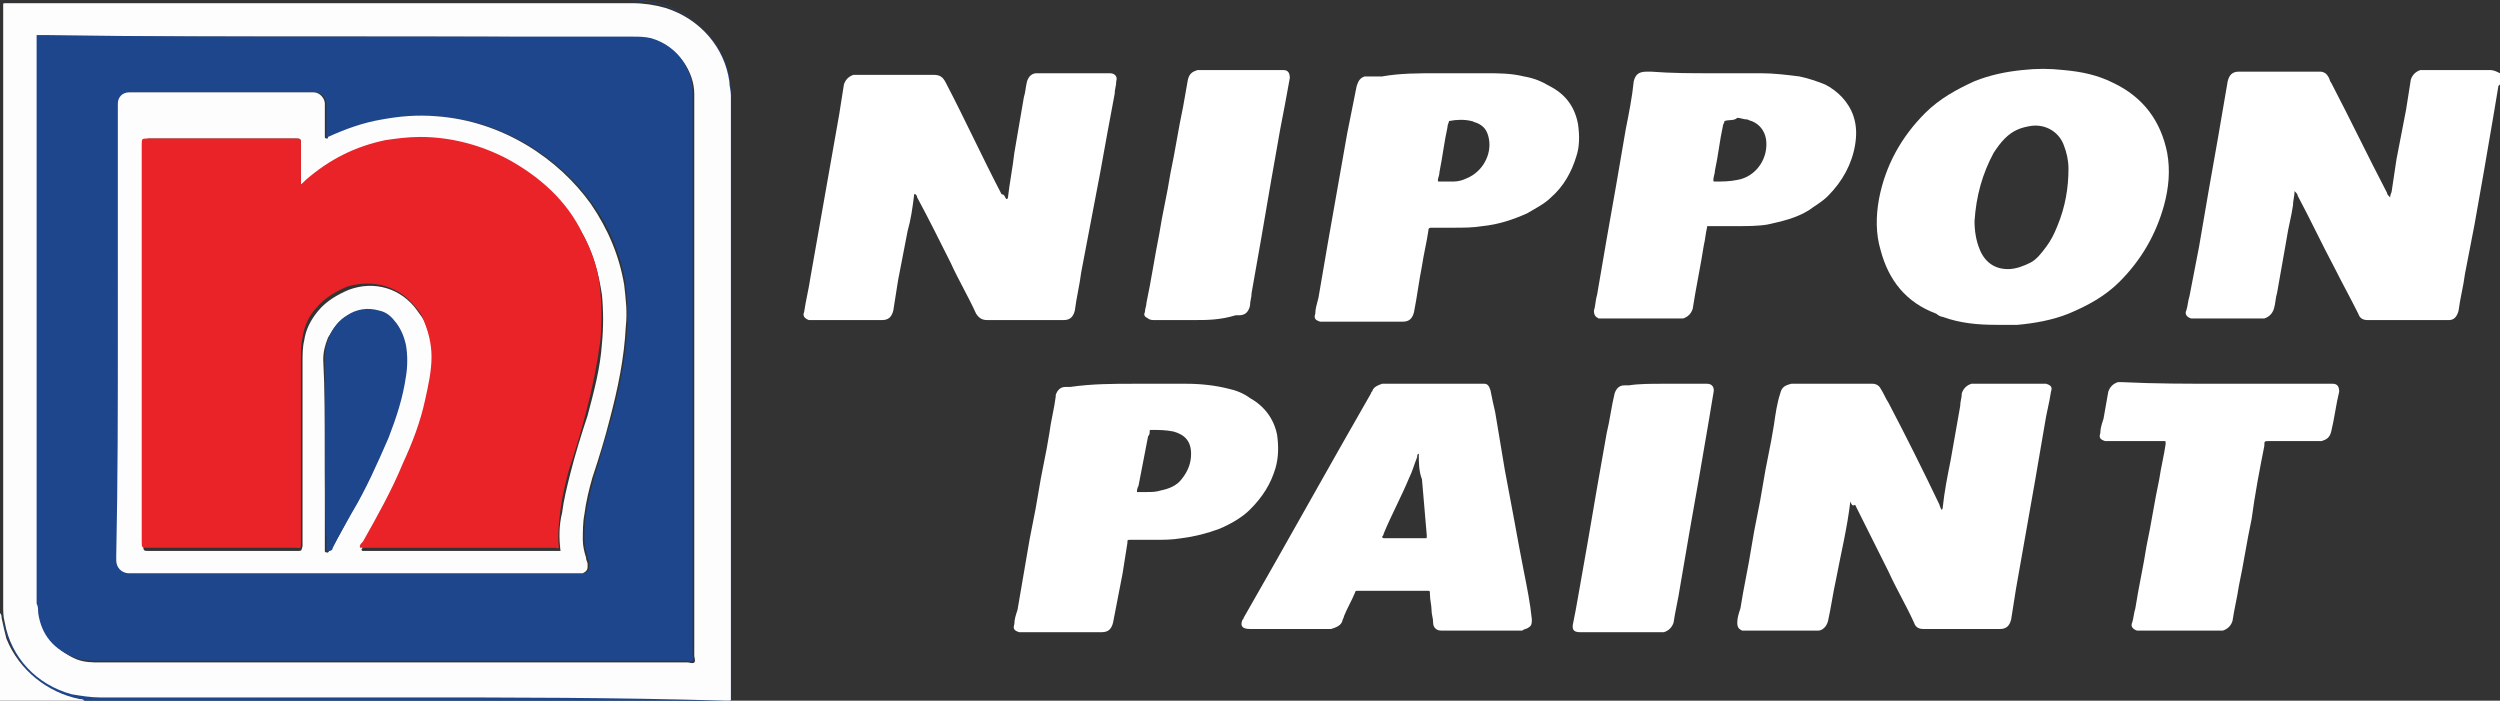 <svg xmlns="http://www.w3.org/2000/svg" xmlns:xlink="http://www.w3.org/1999/xlink" id="Layer_1" x="0px" y="0px" viewBox="0 0 157 44" style="enable-background:new 0 0 157 44;" xml:space="preserve"><rect x="0" y="0" width="157" height="44" fill="#333333" stroke="none"/><style type="text/css">	.st0{clip-path:url(#SVGID_00000031924891388329545170000002543880991474411150_);}	.st1{fill:#1E468C;}	.st2{fill:#FEFDFE;}	.st3{fill:#FFFFFF;}	.st4{fill:#E92328;}</style><g>	<defs>		<rect id="SVGID_1_" width="157" height="44"></rect>	</defs>	<clipPath id="SVGID_00000104692660336833783210000003345826164152131463_">		<use xlink:href="#SVGID_1_" style="overflow:visible;"></use>	</clipPath>	<g style="clip-path:url(#SVGID_00000104692660336833783210000003345826164152131463_);">		<path class="st1" d="M40.4,0c0,0.1,0.1,0.1,0.1,0.1c2.2,0.2,4.3,1.7,5.1,4c0.2,0.6,0.3,1.2,0.3,1.9c0,0.1,0,0.2,0,0.4   c0,12.4,0,24.8,0,37.3c0,0.1,0,0.3,0,0.4H5.4c0,0,0-0.1,0-0.1c-0.1,0-0.2,0-0.3-0.1c-2-0.3-3.8-1.7-4.6-3.8   c-0.2-0.4-0.3-0.9-0.3-1.3c0-0.1,0-0.2-0.1-0.3V0H40.4z M25.6,43.8c6.6,0,13.2,0,19.8,0c0.1,0,0.2,0,0.3,0c0.1,0,0.1,0,0.1-0.1   c0-0.1,0-0.2,0-0.4c0-11.9,0-23.9,0-35.8c0-0.6,0-1.1,0-1.7c0-0.3,0-0.6-0.1-0.9c-0.3-2-1.8-3.9-4-4.6c-0.7-0.2-1.4-0.3-2.1-0.3   c-13,0-26,0-39,0c-0.1,0-0.2,0-0.3,0c-0.1,0-0.2,0-0.2,0.1c0,0.1,0,0.2,0,0.3c0,12.4,0,24.7,0,37.1c0,0.1,0,0.2,0,0.3   c0,0.4,0,0.7,0.1,1.1c0.4,2.2,2.1,3.9,4.2,4.5c0.6,0.2,1.2,0.2,1.8,0.2C12.7,43.8,19.1,43.8,25.6,43.8L25.6,43.8z"></path>		<path class="st2" d="M0,38.5c0.1,0.1,0.1,0.2,0.1,0.3c0.1,0.5,0.2,0.9,0.3,1.3c0.8,2,2.6,3.4,4.6,3.8c0.1,0,0.2,0,0.3,0.1   c0,0,0,0,0,0.1H0V38.5L0,38.5z"></path>		<path class="st3" d="M157,5.3c0,0-0.1,0.1-0.1,0.1c-0.1,0.6-0.2,1.2-0.3,1.8c-0.2,1.2-0.4,2.3-0.6,3.5c-0.2,1.1-0.4,2.3-0.6,3.4   c-0.2,1-0.4,2.1-0.6,3.1c-0.1,0.8-0.3,1.5-0.4,2.3c-0.1,0.4-0.3,0.6-0.6,0.6c-0.1,0-0.2,0-0.3,0c-1.5,0-3,0-4.6,0   c-0.1,0-0.1,0-0.2,0c-0.3,0-0.5-0.1-0.6-0.4c-0.5-1-1-1.9-1.5-2.9c-0.8-1.5-1.5-3-2.3-4.5c0-0.1-0.1-0.2-0.2-0.3   c0,0.3-0.1,0.6-0.1,0.9c-0.1,0.7-0.3,1.4-0.4,2.1c-0.2,1.1-0.4,2.3-0.6,3.4c-0.1,0.3-0.1,0.7-0.2,1c-0.1,0.3-0.3,0.5-0.6,0.6   c-0.1,0-0.2,0-0.2,0c-1.4,0-2.8,0-4.1,0c-0.1,0-0.2,0-0.3,0c-0.3-0.1-0.4-0.3-0.3-0.5c0.1-0.3,0.1-0.6,0.2-0.9   c0.2-1,0.4-2.1,0.6-3.1c0.2-1.2,0.4-2.3,0.6-3.5c0.2-1.1,0.4-2.3,0.6-3.4c0.2-1.2,0.4-2.3,0.6-3.5c0.1-0.4,0.3-0.6,0.7-0.6   c0.1,0,0.2,0,0.3,0c1.5,0,3.1,0,4.6,0c0.1,0,0.2,0,0.2,0c0.2,0,0.4,0.1,0.5,0.3c0.1,0.1,0.1,0.3,0.2,0.4c1.2,2.3,2.3,4.6,3.5,6.9   c0,0.1,0.1,0.2,0.2,0.3c0-0.2,0.1-0.3,0.1-0.4c0.1-0.7,0.2-1.3,0.3-2c0.2-1,0.4-2.1,0.6-3.1c0.1-0.6,0.2-1.3,0.3-1.9   c0.1-0.3,0.3-0.5,0.6-0.6c0.1,0,0.2,0,0.3,0c1.3,0,2.7,0,4,0c0,0,0.1,0,0.1,0c0.2,0,0.4,0.1,0.6,0.2V5.3L157,5.3z"></path>		<path class="st3" d="M63.2,12.5c0.1,0,0.1-0.1,0.1-0.1c0.1-0.9,0.3-1.9,0.4-2.8c0.2-1.2,0.4-2.3,0.6-3.5c0.1-0.3,0.1-0.6,0.2-1   c0.1-0.3,0.3-0.5,0.6-0.5c0.1,0,0.2,0,0.3,0c1.4,0,2.8,0,4.1,0c0.1,0,0.2,0,0.2,0c0.3,0,0.5,0.2,0.4,0.5c0,0.3-0.1,0.5-0.1,0.8   c-0.3,1.6-0.6,3.2-0.9,4.9c-0.4,2.1-0.8,4.2-1.2,6.3c-0.1,0.8-0.3,1.6-0.4,2.4c-0.1,0.4-0.3,0.6-0.7,0.6c-0.1,0-0.1,0-0.2,0   c-1.5,0-3,0-4.5,0c0,0-0.1,0-0.1,0c-0.3,0-0.5-0.1-0.7-0.4c-0.5-1.1-1.1-2.1-1.6-3.2c-0.7-1.4-1.4-2.8-2.1-4.1   c0-0.1-0.1-0.2-0.1-0.2c0,0,0,0-0.1,0c0,0,0,0,0,0c0,0,0,0,0,0.1c-0.1,0.8-0.2,1.5-0.4,2.2c-0.2,1-0.4,2.1-0.6,3.1   c-0.1,0.6-0.2,1.3-0.3,1.9c-0.1,0.4-0.3,0.6-0.7,0.6c0,0-0.1,0-0.1,0c-1.4,0-2.8,0-4.2,0c-0.1,0-0.2,0-0.3,0   c-0.3-0.1-0.4-0.3-0.3-0.5c0.1-0.7,0.3-1.5,0.4-2.2c0.2-1.1,0.4-2.3,0.6-3.4c0.2-1.1,0.4-2.3,0.6-3.4c0.2-1.1,0.4-2.3,0.6-3.4   c0.1-0.6,0.2-1.3,0.3-1.9c0.1-0.3,0.3-0.5,0.6-0.6c0.1,0,0.2,0,0.3,0c1.6,0,3.1,0,4.7,0c0,0,0,0,0,0c0.4,0,0.6,0.1,0.8,0.5   c1.2,2.3,2.3,4.7,3.5,7C63.1,12.2,63.1,12.4,63.2,12.5L63.2,12.5z"></path>		<path class="st3" d="M116.2,31.5c-0.2,1.7-0.6,3.3-0.9,4.9c-0.2,0.9-0.3,1.7-0.5,2.6c-0.1,0.4-0.4,0.6-0.6,0.6c-0.1,0-0.1,0-0.2,0   c-1.4,0-2.8,0-4.2,0c-0.1,0-0.2,0-0.4,0c-0.2-0.1-0.3-0.2-0.3-0.5c0-0.3,0.1-0.6,0.2-0.9c0.2-1.3,0.5-2.6,0.7-3.9   c0.2-1.3,0.5-2.5,0.7-3.8c0.2-1.3,0.5-2.5,0.7-3.8c0.1-0.7,0.2-1.4,0.4-2c0.1-0.4,0.3-0.5,0.7-0.6c0.1,0,0.2,0,0.2,0   c1.6,0,3.1,0,4.7,0c0.1,0,0.2,0,0.2,0c0.2,0,0.4,0.1,0.5,0.3c0.2,0.3,0.3,0.6,0.5,0.9c1.1,2.1,2.2,4.3,3.2,6.4   c0,0.1,0.1,0.2,0.1,0.3c0.1,0,0.1-0.1,0.1-0.1c0.1-1,0.3-2,0.5-3c0.2-1.1,0.4-2.3,0.6-3.4c0-0.3,0.1-0.5,0.1-0.8   c0.1-0.3,0.3-0.5,0.6-0.6c0.1,0,0.2,0,0.3,0c1.3,0,2.7,0,4,0c0.1,0,0.2,0,0.4,0c0.3,0.1,0.4,0.2,0.3,0.5c-0.1,0.7-0.3,1.4-0.4,2.1   c-0.2,1.2-0.4,2.3-0.6,3.5c-0.2,1.1-0.4,2.3-0.6,3.4c-0.2,1.1-0.4,2.3-0.6,3.4c-0.1,0.6-0.2,1.3-0.3,1.9c-0.1,0.4-0.3,0.6-0.7,0.6   c-0.1,0-0.2,0-0.2,0c-1.5,0-3,0-4.5,0c0,0-0.1,0-0.1,0c-0.3,0-0.5-0.1-0.6-0.4c-0.5-1.1-1.1-2.1-1.6-3.2c-0.7-1.4-1.4-2.8-2.1-4.2   C116.3,31.8,116.3,31.7,116.2,31.5L116.2,31.5z"></path>		<path class="st3" d="M125.4,20.4c-1.2,0-2.3-0.1-3.4-0.5c-0.1,0-0.3-0.1-0.4-0.2c-1.9-0.7-3-2.1-3.5-4c-0.3-1-0.3-2.1-0.1-3.2   c0.4-2.1,1.4-3.9,2.9-5.4c0.9-0.9,2-1.5,3.1-2c1-0.4,2-0.6,3-0.7c0.9-0.1,1.7-0.1,2.6,0c1.1,0.1,2.1,0.3,3.1,0.8   c1.9,0.9,3,2.4,3.4,4.4c0.2,1.1,0.1,2.2-0.2,3.3c-0.5,1.8-1.4,3.4-2.8,4.8c-0.9,0.9-2,1.5-3.2,2c-1,0.4-2.1,0.6-3.2,0.7   C126.2,20.4,125.8,20.4,125.4,20.4L125.4,20.4z M124,13.9c0,0.6,0.1,1.2,0.3,1.7c0.3,0.8,0.9,1.3,1.8,1.3c0.5,0,1-0.2,1.4-0.4   c0.4-0.2,0.7-0.6,1-1c0.3-0.4,0.5-0.8,0.7-1.3c0.5-1.2,0.7-2.4,0.7-3.6c0-0.5-0.1-1-0.3-1.5c-0.3-0.8-1.1-1.3-2-1.2   c-0.7,0.1-1.2,0.3-1.7,0.8c-0.3,0.3-0.5,0.6-0.7,0.9C124.5,10.9,124.1,12.3,124,13.9L124,13.9z"></path>		<path class="st3" d="M90,24.1c1,0,1.9,0,2.9,0c0.1,0,0.2,0,0.3,0c0.2,0,0.3,0.1,0.4,0.4c0.1,0.5,0.2,1,0.3,1.4   c0.2,1.2,0.4,2.4,0.6,3.6c0.2,1.1,0.4,2.1,0.6,3.2c0.2,1.1,0.4,2.2,0.6,3.2c0.2,1,0.4,2,0.5,3c0,0.2,0,0.4-0.2,0.5   c-0.1,0.1-0.3,0.1-0.4,0.2c-0.1,0-0.2,0-0.3,0c-1.5,0-3,0-4.5,0c-0.1,0-0.2,0-0.3,0c-0.3,0-0.5-0.2-0.5-0.5c0-0.3-0.1-0.5-0.1-0.8   c0-0.3-0.1-0.6-0.1-1c0-0.2,0-0.2-0.2-0.2c-0.1,0-0.2,0-0.4,0c-1.2,0-2.5,0-3.7,0c-0.1,0-0.2,0-0.2,0c-0.1,0-0.2,0-0.2,0.1   c-0.2,0.5-0.5,1-0.7,1.5c0,0.1-0.1,0.2-0.1,0.3c-0.1,0.3-0.4,0.4-0.7,0.5c-0.1,0-0.1,0-0.2,0c-1.5,0-3,0-4.6,0c-0.1,0-0.2,0-0.3,0   C78,39.5,77.9,39.3,78,39c0-0.1,0.1-0.1,0.1-0.2c2.7-4.7,5.3-9.4,8-14.1c0-0.1,0.1-0.1,0.1-0.2c0.1-0.2,0.3-0.3,0.6-0.4   c0.1,0,0.2,0,0.3,0C88.1,24.1,89,24.1,90,24.1z M89.1,28.5c-0.1,0-0.1,0.1-0.1,0.2c-0.2,0.5-0.3,0.9-0.5,1.3   c-0.5,1.2-1.1,2.3-1.6,3.5c0,0.1-0.1,0.2-0.1,0.2c0,0,0,0.1,0.1,0.1c0.1,0,0.1,0,0.2,0c0.7,0,1.4,0,2.2,0c0.1,0,0.1,0,0.2,0   c0.1,0,0.1,0,0.1-0.1c0,0,0-0.1,0-0.1c-0.1-1.2-0.2-2.3-0.3-3.5C89.1,29.6,89.1,29,89.1,28.5L89.1,28.5z"></path>		<path class="st3" d="M71.3,24.1c1.1,0,2.1,0,3.2,0c0.9,0,1.8,0.1,2.6,0.3c0.5,0.1,1,0.3,1.4,0.6c0.9,0.5,1.5,1.3,1.7,2.3   c0.1,0.7,0.1,1.4-0.1,2.1c-0.3,1-0.8,1.8-1.6,2.6c-0.5,0.5-1.2,0.9-1.9,1.2c-0.8,0.3-1.6,0.5-2.4,0.6c-0.6,0.1-1.1,0.1-1.7,0.1   c-0.5,0-1,0-1.5,0c-0.2,0-0.2,0-0.2,0.2c-0.1,0.6-0.2,1.3-0.3,1.9c-0.2,1-0.4,2.1-0.6,3.1c-0.1,0.4-0.3,0.6-0.7,0.6   c-0.1,0-0.1,0-0.2,0c-1.5,0-3.1,0-4.6,0c-0.1,0-0.2,0-0.4,0c-0.3-0.1-0.4-0.2-0.3-0.5c0-0.3,0.1-0.6,0.2-0.9   c0.2-1.2,0.4-2.3,0.6-3.5c0.2-1.3,0.5-2.5,0.7-3.8c0.2-1.3,0.5-2.5,0.7-3.8c0.1-0.8,0.3-1.5,0.4-2.3c0,0,0-0.1,0-0.1   c0.1-0.3,0.3-0.5,0.6-0.5c0.1,0,0.2,0,0.3,0C68.6,24.1,69.9,24.1,71.3,24.1L71.3,24.1z M71.4,30.9c0.2,0,0.4,0,0.6,0   c0.3,0,0.6,0,0.9-0.1c0.5-0.1,1-0.3,1.3-0.7c0.4-0.5,0.6-1,0.6-1.6c0-0.8-0.4-1.2-1.1-1.4c-0.5-0.1-0.9-0.1-1.4-0.1   c-0.1,0-0.1,0-0.1,0.1c0,0.1,0,0.2-0.1,0.3c-0.2,1-0.4,2.1-0.6,3.1C71.4,30.7,71.4,30.8,71.4,30.9L71.4,30.9z"></path>		<path class="st3" d="M90.2,4.6c1,0,2.1,0,3.1,0c0.8,0,1.6,0,2.4,0.2c0.6,0.1,1.1,0.3,1.6,0.6c1,0.5,1.6,1.3,1.8,2.4   c0.1,0.7,0.1,1.4-0.1,2c-0.3,1-0.8,1.9-1.6,2.6c-0.4,0.4-1,0.7-1.5,1c-0.9,0.4-1.8,0.7-2.8,0.8c-0.6,0.1-1.2,0.1-1.8,0.1   c-0.5,0-0.9,0-1.4,0c-0.1,0-0.2,0-0.2,0.2c-0.1,0.7-0.3,1.5-0.4,2.2c-0.2,1-0.3,1.9-0.5,2.9c-0.1,0.4-0.3,0.6-0.7,0.6   c-0.1,0-0.1,0-0.2,0c-1.5,0-3.1,0-4.6,0c-0.1,0-0.2,0-0.4,0c-0.3-0.1-0.4-0.2-0.3-0.5c0-0.3,0.1-0.6,0.2-1   c0.2-1.2,0.4-2.3,0.6-3.5c0.2-1.1,0.4-2.3,0.6-3.4c0.2-1.1,0.4-2.3,0.6-3.4c0.2-1,0.4-2,0.6-3c0.1-0.3,0.2-0.5,0.5-0.6   c0.1,0,0.2,0,0.3,0c0.3,0,0.5,0,0.8,0C87.9,4.6,89.1,4.6,90.2,4.6L90.2,4.6z M91,7.6c0,0.1-0.1,0.2-0.1,0.4   c-0.2,0.9-0.3,1.8-0.5,2.8c0,0.2-0.1,0.4-0.1,0.5c0,0.1,0,0.1,0.1,0.1c0.3,0,0.6,0,0.9,0c0.3,0,0.6-0.1,0.8-0.2   c1-0.4,1.6-1.5,1.4-2.5c-0.1-0.5-0.3-0.8-0.8-1c-0.1,0-0.2-0.1-0.3-0.1C92,7.5,91.5,7.5,91,7.6C91,7.6,91,7.6,91,7.6z"></path>		<path class="st3" d="M107.5,4.6c1,0,2.1,0,3.1,0c0.8,0,1.6,0.1,2.4,0.2c0.5,0.1,1.1,0.3,1.6,0.5c0.8,0.4,1.5,1.1,1.8,2   c0.2,0.6,0.2,1.2,0.1,1.8c-0.2,1.2-0.8,2.3-1.7,3.2c-0.4,0.4-0.8,0.6-1.2,0.9c-0.8,0.5-1.7,0.7-2.6,0.9c-0.6,0.1-1.3,0.1-1.9,0.1   c-0.5,0-1.1,0-1.6,0c-0.1,0-0.1,0-0.2,0c-0.1,0-0.1,0-0.1,0.1c-0.1,0.4-0.1,0.7-0.2,1.1c-0.2,1.3-0.5,2.7-0.7,4   c-0.1,0.3-0.3,0.5-0.6,0.6c-0.1,0-0.2,0-0.3,0c-1.5,0-3.1,0-4.6,0c-0.1,0-0.3,0-0.4,0c-0.2-0.1-0.3-0.2-0.3-0.5   c0.1-0.3,0.1-0.7,0.2-1c0.2-1.2,0.4-2.3,0.6-3.5c0.2-1.1,0.4-2.3,0.6-3.4c0.2-1.2,0.4-2.3,0.6-3.5c0.2-1,0.4-2,0.5-3   c0.1-0.4,0.3-0.6,0.8-0.6c0.1,0,0.2,0,0.3,0C105,4.6,106.2,4.6,107.5,4.6z M108.3,7.6c0,0.1-0.1,0.2-0.1,0.3   c-0.2,0.9-0.3,1.9-0.5,2.8c0,0.2-0.1,0.4-0.1,0.6c0,0.1,0,0.1,0.1,0.1c0.5,0,0.9,0,1.4-0.1c1.2-0.2,2-1.4,1.8-2.6   c-0.1-0.5-0.4-0.9-0.9-1.1c-0.1,0-0.2-0.1-0.3-0.1c-0.2,0-0.4-0.1-0.6-0.1C108.9,7.6,108.6,7.5,108.3,7.6z"></path>		<path class="st3" d="M139.6,24.1c2.2,0,4.4,0,6.5,0c0.1,0,0.2,0,0.4,0c0.3,0,0.4,0.2,0.4,0.5c-0.2,0.8-0.3,1.7-0.5,2.5   c-0.1,0.4-0.3,0.5-0.6,0.6c-0.1,0-0.2,0-0.3,0c-1,0-2,0-3,0c-0.3,0-0.3,0-0.3,0.3c-0.3,1.5-0.6,3.1-0.8,4.6   c-0.3,1.4-0.5,2.8-0.8,4.2c-0.1,0.7-0.3,1.5-0.4,2.2c-0.1,0.3-0.3,0.5-0.6,0.6c-0.1,0-0.2,0-0.2,0c-1.6,0-3.2,0-4.9,0   c-0.1,0-0.2,0-0.3,0c-0.3-0.1-0.4-0.3-0.3-0.5c0.1-0.3,0.1-0.6,0.2-0.9c0.2-1.3,0.5-2.6,0.7-3.9c0.3-1.4,0.5-2.8,0.8-4.2   c0.1-0.7,0.3-1.5,0.4-2.2c0,0,0,0,0-0.1c0-0.1,0-0.1-0.1-0.1c-0.1,0-0.2,0-0.3,0c-1,0-2,0-3,0c-0.1,0-0.2,0-0.4,0   c-0.3-0.1-0.4-0.2-0.3-0.5c0-0.3,0.1-0.6,0.2-0.9c0.1-0.6,0.2-1.1,0.3-1.7c0.1-0.3,0.3-0.5,0.6-0.6c0.1,0,0.2,0,0.3,0   C135.3,24.1,137.4,24.1,139.6,24.1L139.6,24.1z"></path>		<path class="st3" d="M75,20.1c-0.8,0-1.6,0-2.5,0c-0.1,0-0.3,0-0.4-0.1c-0.2-0.1-0.3-0.2-0.2-0.4c0-0.2,0.1-0.4,0.1-0.6   c0.3-1.4,0.5-2.8,0.8-4.3c0.2-1.3,0.5-2.5,0.7-3.8c0.3-1.4,0.5-2.8,0.8-4.2c0.1-0.6,0.2-1.1,0.3-1.7c0.1-0.4,0.3-0.5,0.6-0.6   c0.1,0,0.2,0,0.3,0c1.6,0,3.2,0,4.8,0c0.1,0,0.2,0,0.3,0c0.3,0,0.4,0.2,0.4,0.5c-0.2,1.1-0.4,2.2-0.6,3.2   c-0.2,1.1-0.4,2.3-0.6,3.4c-0.2,1.2-0.4,2.3-0.6,3.5c-0.2,1.1-0.4,2.3-0.6,3.4c0,0.3-0.1,0.5-0.1,0.8c-0.1,0.4-0.3,0.6-0.7,0.6   c-0.1,0-0.2,0-0.2,0C76.6,20.1,75.8,20.1,75,20.1L75,20.1z"></path>		<path class="st3" d="M104.5,24.1c0.8,0,1.6,0,2.4,0c0.1,0,0.2,0,0.3,0c0.3,0,0.5,0.2,0.4,0.6c-0.1,0.6-0.2,1.2-0.3,1.8   c-0.2,1.2-0.4,2.3-0.6,3.5c-0.2,1.1-0.4,2.3-0.6,3.4c-0.2,1.2-0.4,2.3-0.6,3.5c-0.1,0.7-0.3,1.5-0.4,2.2c-0.1,0.3-0.3,0.5-0.6,0.6   c-0.1,0-0.2,0-0.3,0c-1.6,0-3.2,0-4.8,0c-0.1,0-0.2,0-0.2,0c-0.4,0-0.5-0.2-0.4-0.6c0.1-0.5,0.2-1,0.3-1.6   c0.2-1.1,0.4-2.3,0.6-3.4c0.2-1.2,0.4-2.3,0.6-3.5c0.2-1.1,0.4-2.3,0.6-3.4c0.2-0.8,0.3-1.7,0.5-2.5c0.1-0.3,0.3-0.5,0.6-0.5   c0.1,0,0.2,0,0.3,0C102.9,24.1,103.7,24.1,104.5,24.1L104.5,24.1z"></path>		<path class="st2" d="M25.6,43.8c-6.4,0-12.8,0-19.3,0c-0.6,0-1.2-0.1-1.8-0.2c-2.2-0.6-3.8-2.3-4.2-4.5c-0.1-0.4-0.1-0.7-0.1-1.1   c0-0.1,0-0.2,0-0.3c0-12.4,0-24.7,0-37.1c0-0.1,0-0.2,0-0.3c0-0.1,0-0.1,0.2-0.1c0.1,0,0.2,0,0.3,0c13,0,26,0,39,0   c0.7,0,1.4,0.1,2.1,0.3c2.2,0.7,3.7,2.5,4,4.6c0,0.3,0.1,0.6,0.1,0.9c0,0.6,0,1.1,0,1.7c0,11.9,0,23.9,0,35.8c0,0.1,0,0.2,0,0.4   c0,0.1,0,0.1-0.1,0.1c-0.1,0-0.2,0-0.3,0C38.7,43.8,32.1,43.8,25.6,43.8L25.6,43.8z M21.4,2.3c-6.2,0-12.3,0-18.5,0   c-0.2,0-0.3,0-0.5,0c-0.1,0.2,0,0.3,0,0.5c0,11.6,0,23.2,0,34.9c0,0.1,0,0.2,0,0.3c0,0.2,0,0.4,0.1,0.6c0.3,1.3,1.1,2.3,2.3,2.8   c0.5,0.2,1,0.2,1.5,0.2c12.3,0,24.6,0,36.9,0c0.1,0,0.3,0.1,0.4,0c0.1-0.1,0-0.3,0-0.4c0-11.7,0-23.3,0-35c0-0.1,0-0.2,0-0.3   c0-1.4-1-2.9-2.6-3.4c-0.4-0.1-0.8-0.1-1.2-0.1C33.6,2.3,27.5,2.3,21.4,2.3L21.4,2.3z"></path>		<path class="st1" d="M21.4,2.3c6.1,0,12.2,0,18.3,0c0.4,0,0.8,0,1.2,0.1c1.7,0.5,2.6,2,2.6,3.4c0,0.1,0,0.2,0,0.3   c0,11.7,0,23.3,0,35c0,0.1,0.1,0.3,0,0.4c-0.1,0.1-0.3,0-0.4,0c-12.3,0-24.6,0-36.9,0c-0.5,0-1,0-1.5-0.2   c-1.3-0.5-2.1-1.4-2.3-2.8c0-0.2,0-0.4-0.1-0.6c0-0.1,0-0.2,0-0.3c0-11.6,0-23.2,0-34.9c0-0.2,0-0.3,0-0.5c0.2,0,0.3,0,0.5,0   C9.1,2.3,15.3,2.3,21.4,2.3L21.4,2.3z M7.4,20.9c0,4.7,0,9.3,0,14c0,0.1,0,0.2,0,0.3c0,0.4,0.3,0.8,0.8,0.8c0.1,0,0.2,0,0.3,0   c9.2,0,18.4,0,27.6,0c0.1,0,0.2,0,0.3,0c0.1,0,0.2,0,0.3,0c0.2-0.1,0.3-0.2,0.3-0.4c0-0.1,0-0.2,0-0.2c0-0.2-0.1-0.3-0.1-0.4   c-0.1-0.4-0.2-0.7-0.2-1.1c0-0.5,0-1.1,0.1-1.6c0.1-0.8,0.3-1.5,0.5-2.3c0.4-1.2,0.7-2.5,1.1-3.7c0.5-1.9,0.9-3.8,1-5.8   c0-0.9,0-1.7-0.1-2.6c-0.3-1.9-1-3.6-2.1-5.1c-2-2.8-5.5-5.2-9.7-5.5c-1.1-0.1-2.3,0-3.4,0.2c-1.2,0.2-2.3,0.6-3.4,1.1   c0,0-0.1,0-0.1,0.1c-0.1,0-0.1,0-0.1-0.1c0-0.1,0-0.1,0-0.2c0-0.5,0-1.1,0-1.6c0-0.1,0-0.2,0-0.3c0-0.3-0.3-0.7-0.7-0.7   c-0.1,0-0.2,0-0.2,0c-3.7,0-7.4,0-11.1,0c-0.1,0-0.2,0-0.3,0c-0.4,0-0.7,0.3-0.7,0.7c0,0.1,0,0.2,0,0.4   C7.4,11.5,7.4,16.2,7.4,20.9L7.4,20.9z"></path>		<path class="st2" d="M7.4,20.9c0-4.7,0-9.4,0-14c0-0.1,0-0.2,0-0.4c0-0.4,0.3-0.7,0.7-0.7c0.1,0,0.2,0,0.3,0c3.7,0,7.4,0,11.1,0   c0.1,0,0.2,0,0.2,0c0.4,0,0.7,0.4,0.7,0.7c0,0.1,0,0.2,0,0.3c0,0.5,0,1.1,0,1.6c0,0.1,0,0.1,0,0.2c0,0.1,0.1,0.1,0.1,0.1   c0.1,0,0.1,0,0.1-0.1c1.1-0.5,2.2-0.9,3.4-1.1c1.1-0.2,2.2-0.3,3.4-0.2c4.2,0.3,7.7,2.7,9.7,5.5c1.1,1.6,1.8,3.3,2.1,5.1   c0.1,0.9,0.2,1.7,0.1,2.6c-0.1,2-0.5,3.9-1,5.8c-0.3,1.2-0.7,2.5-1.1,3.7c-0.2,0.7-0.4,1.5-0.5,2.3c-0.1,0.5-0.1,1.1-0.1,1.6   c0,0.4,0.1,0.8,0.2,1.1c0,0.2,0.1,0.3,0.1,0.4c0,0.1,0,0.2,0,0.2c0,0.2-0.1,0.3-0.3,0.4c-0.1,0-0.2,0-0.3,0c-0.1,0-0.2,0-0.3,0   c-9.2,0-18.4,0-27.6,0c-0.1,0-0.2,0-0.3,0c-0.5,0-0.8-0.4-0.8-0.8c0-0.1,0-0.2,0-0.3C7.4,30.2,7.4,25.6,7.4,20.9L7.4,20.9z    M18.9,11.6v-0.4c0-0.7,0-1.4,0-2.1c0-0.4,0-0.4-0.4-0.4c-3.1,0-6.1,0-9.2,0C8.9,8.9,9,8.8,9,9.3c0,8.3,0,16.6,0,24.9   c0,0.4,0,0.4,0.4,0.4c3.1,0,6.1,0,9.2,0c0.4,0,0.3,0,0.4-0.3c0-0.1,0-0.1,0-0.2c0-3.6,0-7.2,0-10.8c0-0.2,0-0.4,0-0.6   c0-0.4,0-0.9,0.1-1.3c0.1-0.7,0.4-1.3,0.9-1.9c0.5-0.6,1.2-1,1.9-1.3c1.6-0.6,3.3-0.1,4.3,1.3c0.2,0.3,0.4,0.5,0.5,0.8   c0.3,0.7,0.5,1.5,0.5,2.3c0,0.9-0.1,1.8-0.4,2.7c-0.3,1.4-0.8,2.7-1.4,4c-0.7,1.7-1.6,3.3-2.5,4.9c-0.1,0.1-0.1,0.2-0.2,0.3   c0,0,0,0.1,0.1,0.1c0.1,0,0.2,0,0.3,0c3.9,0,7.8,0,11.7,0c0.1,0,0.2,0,0.2,0c0.1,0,0.1,0,0.2,0c-0.1-0.8-0.1-1.6,0.1-2.4   c0.1-0.8,0.3-1.6,0.5-2.4c0.3-1.2,0.7-2.5,1.1-3.7c0.4-1.5,0.8-3,0.9-4.5c0.1-1,0.1-2.1,0-3.1c-0.2-1.3-0.5-2.4-1.1-3.6   c-1.1-2-2.7-3.6-4.7-4.7c-1.7-0.9-3.5-1.4-5.5-1.4c-0.7,0-1.5,0.1-2.2,0.2c-1.9,0.4-3.6,1.2-5,2.5C19.1,11.5,19,11.5,18.9,11.6   L18.9,11.6z M20.4,28.3c0,1.9,0,3.9,0,5.8c0,0.1,0,0.2,0,0.3c0,0.1,0,0.1,0,0.2c0,0.1,0.1,0.1,0.2,0.1c0.1-0.1,0.1-0.2,0.2-0.2   c0.4-0.7,0.8-1.4,1.2-2.2c0.9-1.5,1.6-3.1,2.3-4.7c0.5-1.3,0.9-2.5,1.1-3.9c0.1-0.6,0.1-1.3,0-1.9c-0.1-0.5-0.3-1-0.6-1.4   c-0.3-0.4-0.7-0.7-1.1-0.8c-0.7-0.2-1.4-0.1-2,0.3c-0.5,0.3-0.8,0.8-1.1,1.3c-0.2,0.5-0.3,0.9-0.3,1.4   C20.4,24.5,20.4,26.4,20.4,28.3L20.4,28.3z"></path>		<path class="st4" d="M18.9,11.6c0.1-0.1,0.2-0.2,0.3-0.3c1.5-1.3,3.1-2.1,5-2.5c0.7-0.1,1.4-0.2,2.2-0.2c1.9,0,3.8,0.5,5.5,1.4   c2,1.1,3.7,2.6,4.7,4.7c0.6,1.1,1,2.3,1.1,3.6c0.1,1,0.1,2.1,0,3.1c-0.2,1.5-0.5,3-0.9,4.5c-0.3,1.2-0.7,2.5-1.1,3.7   c-0.2,0.8-0.4,1.6-0.5,2.4c-0.1,0.8-0.2,1.6-0.1,2.4c-0.1,0.1-0.1,0-0.2,0c-0.1,0-0.2,0-0.2,0c-3.9,0-7.8,0-11.7,0   c-0.1,0-0.2,0-0.3,0c-0.1,0-0.1,0-0.1-0.1c0-0.1,0.1-0.2,0.2-0.3c0.9-1.6,1.8-3.2,2.5-4.9c0.6-1.3,1.1-2.6,1.4-4   c0.2-0.9,0.4-1.8,0.4-2.7c0-0.8-0.2-1.6-0.5-2.3c-0.1-0.3-0.3-0.6-0.5-0.8c-1-1.3-2.6-1.8-4.3-1.3c-0.7,0.3-1.4,0.7-1.9,1.3   c-0.5,0.5-0.8,1.2-0.9,1.9c-0.1,0.4-0.1,0.9-0.1,1.3c0,0.2,0,0.4,0,0.6c0,3.6,0,7.2,0,10.8c0,0.1,0,0.1,0,0.2c0,0.4,0,0.3-0.4,0.3   c-3.1,0-6.1,0-9.2,0c-0.4,0-0.4,0-0.4-0.4c0-8.3,0-16.6,0-24.9c0-0.4,0-0.4,0.4-0.4c3.1,0,6.1,0,9.2,0c0.4,0,0.4,0,0.4,0.4   c0,0.7,0,1.4,0,2.1V11.6L18.9,11.6z"></path>		<path class="st1" d="M20.4,28.3c0-1.9,0-3.9,0-5.8c0-0.5,0.1-1,0.3-1.4c0.2-0.5,0.6-1,1.1-1.3c0.6-0.4,1.3-0.5,2-0.3   c0.5,0.1,0.8,0.4,1.1,0.8c0.3,0.4,0.5,0.9,0.6,1.4c0.1,0.6,0.1,1.3,0,1.9c-0.2,1.4-0.6,2.6-1.1,3.9c-0.7,1.6-1.4,3.2-2.3,4.7   c-0.4,0.7-0.8,1.4-1.2,2.2c0,0.1-0.1,0.2-0.2,0.2c-0.1,0-0.2,0-0.2-0.1c0-0.1,0-0.1,0-0.2c0-0.1,0-0.2,0-0.3   C20.4,32.2,20.4,30.3,20.4,28.3L20.4,28.3z"></path>	</g></g></svg>